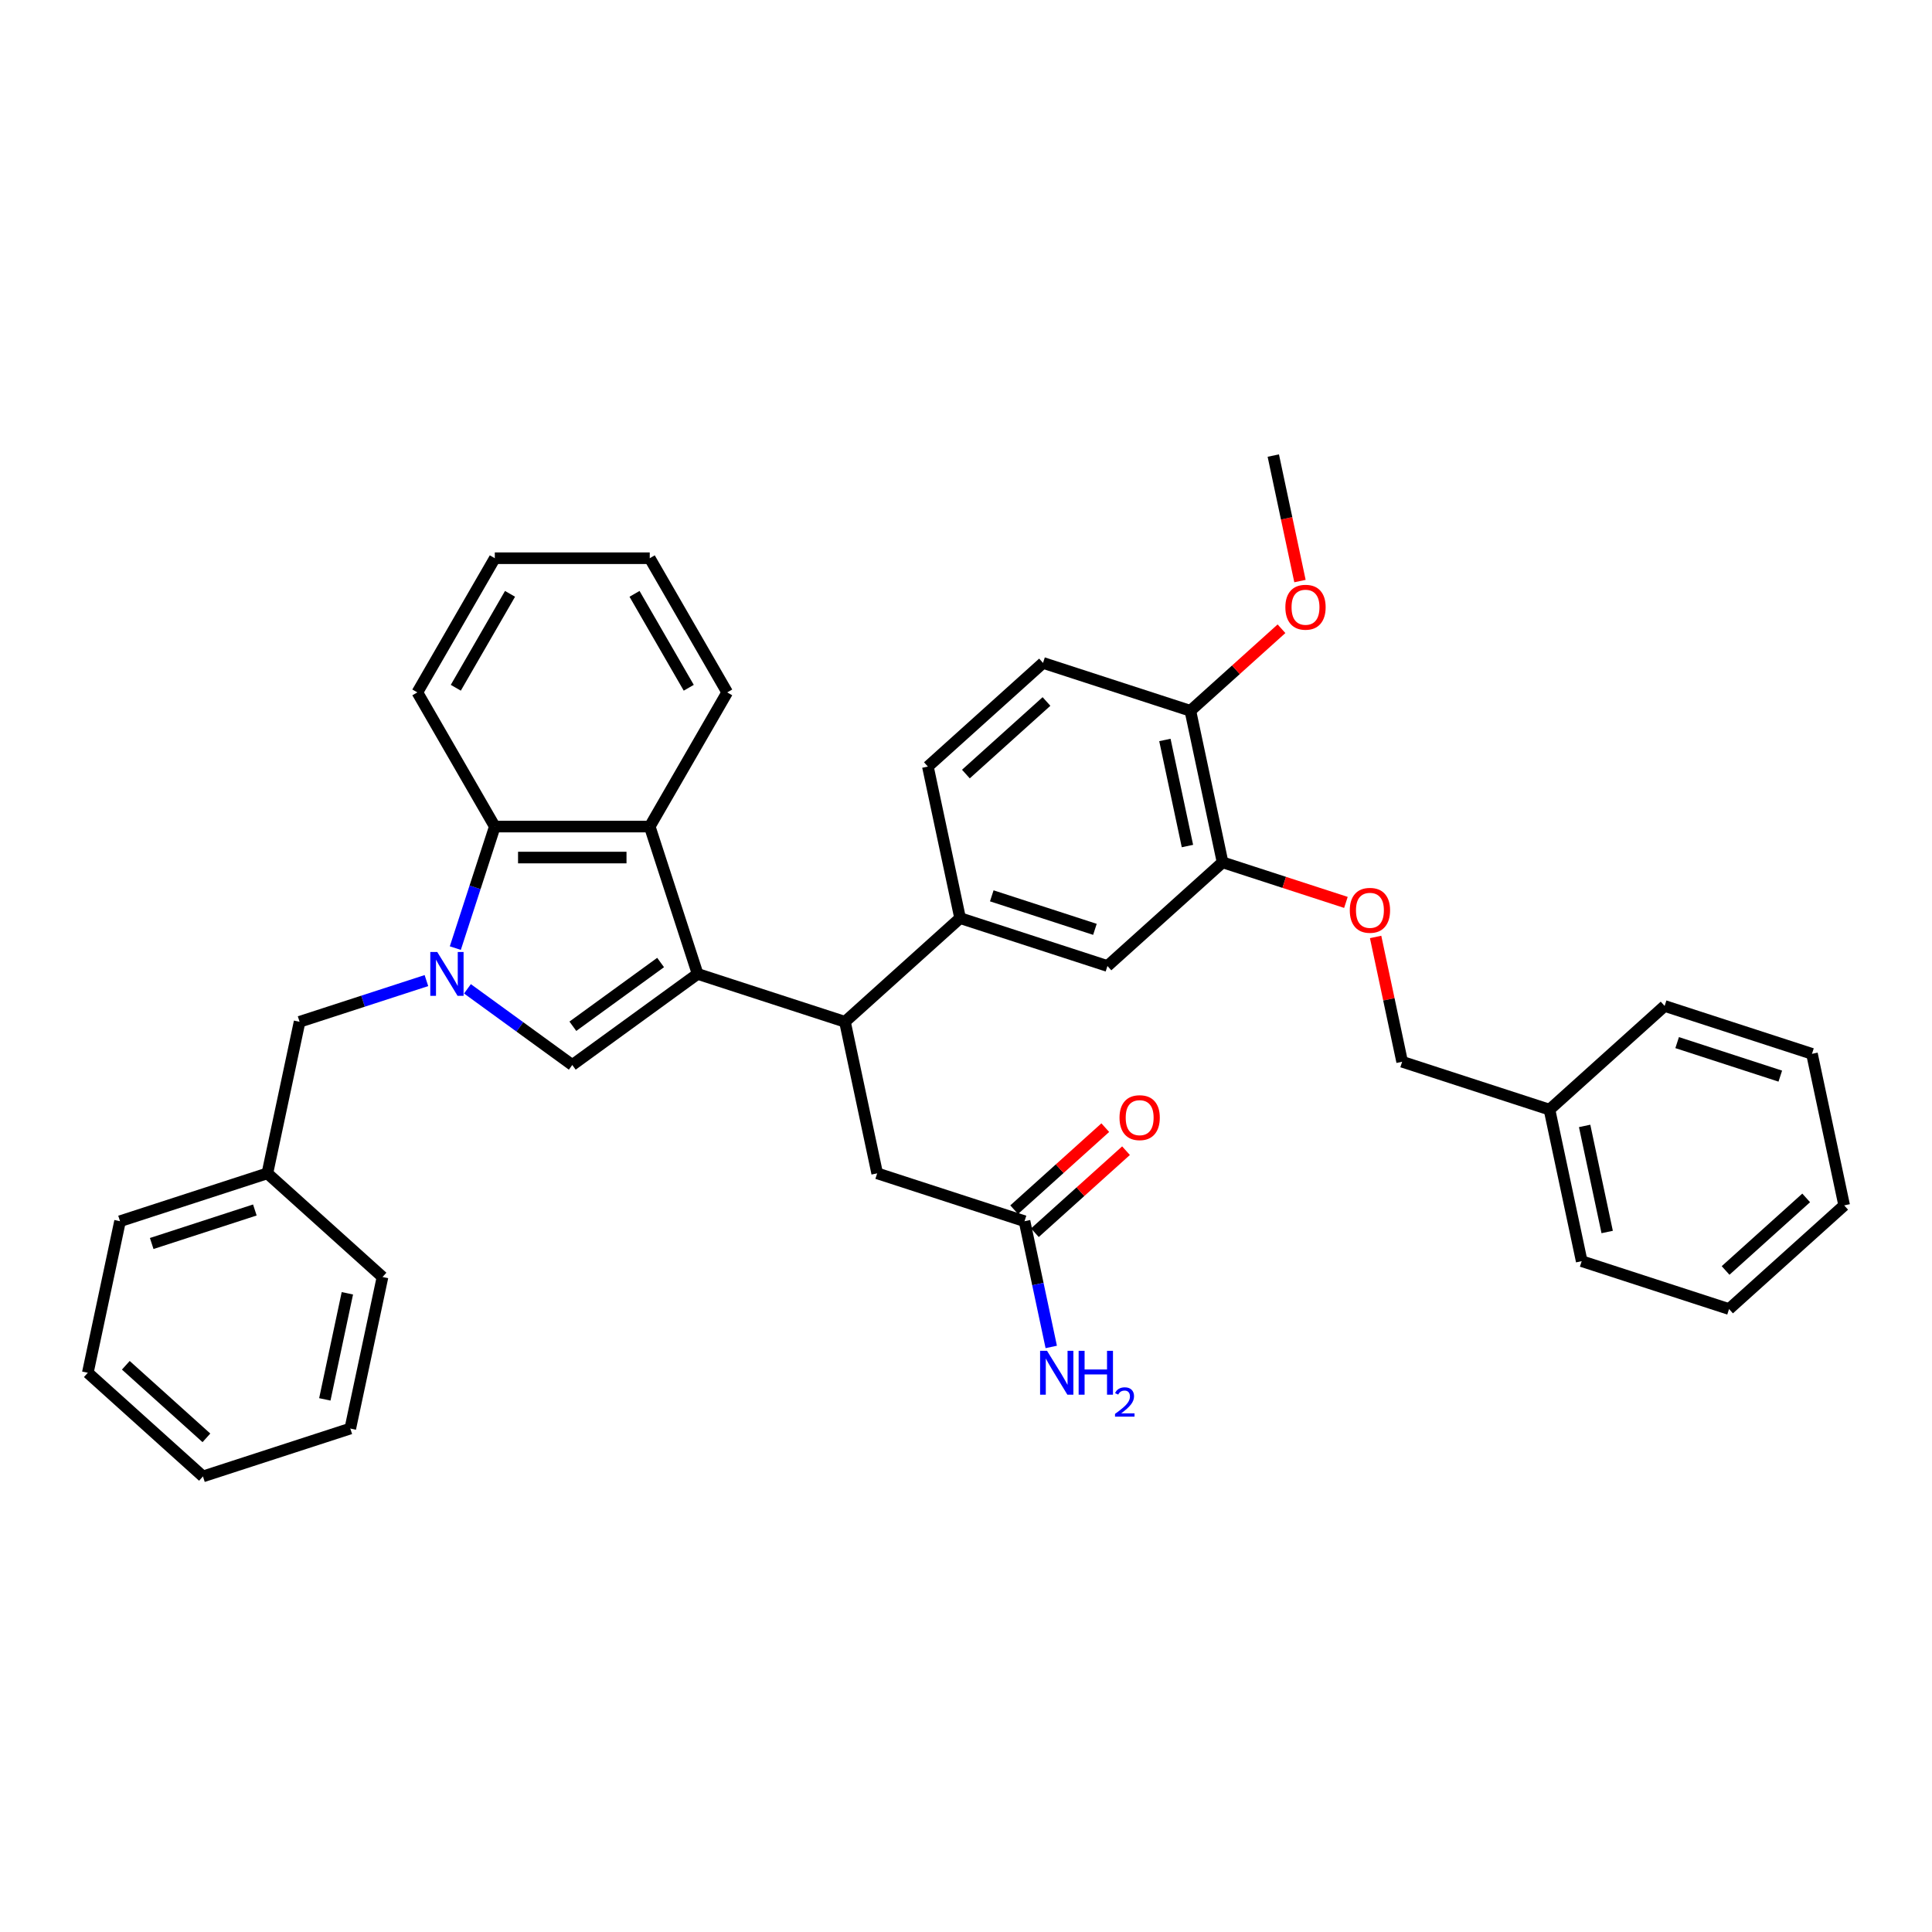 <?xml version='1.0' encoding='iso-8859-1'?>
<svg version='1.1' baseProfile='full'
              xmlns='http://www.w3.org/2000/svg'
                      xmlns:rdkit='http://www.rdkit.org/xml'
                      xmlns:xlink='http://www.w3.org/1999/xlink'
                  xml:space='preserve'
width='1000px' height='1000px' viewBox='0 0 1000 1000'>
<!-- END OF HEADER -->
<rect style='opacity:1.0;fill:#FFFFFF;stroke:none' width='1000' height='1000' x='0' y='0'> </rect>
<path class='bond-0' d='M 361.086,504.098 L 296.209,551.233' style='fill:none;fill-rule:evenodd;stroke:#000000;stroke-width:6px;stroke-linecap:butt;stroke-linejoin:miter;stroke-opacity:1' />
<path class='bond-0' d='M 341.927,498.193 L 296.514,531.187' style='fill:none;fill-rule:evenodd;stroke:#000000;stroke-width:6px;stroke-linecap:butt;stroke-linejoin:miter;stroke-opacity:1' />
<path class='bond-1' d='M 361.086,504.098 L 336.305,427.831' style='fill:none;fill-rule:evenodd;stroke:#000000;stroke-width:6px;stroke-linecap:butt;stroke-linejoin:miter;stroke-opacity:1' />
<path class='bond-2' d='M 361.086,504.098 L 437.352,528.878' style='fill:none;fill-rule:evenodd;stroke:#000000;stroke-width:6px;stroke-linecap:butt;stroke-linejoin:miter;stroke-opacity:1' />
<path class='bond-3' d='M 241.951,511.811 L 269.08,531.522' style='fill:none;fill-rule:evenodd;stroke:#0000FF;stroke-width:6px;stroke-linecap:butt;stroke-linejoin:miter;stroke-opacity:1' />
<path class='bond-3' d='M 269.08,531.522 L 296.209,551.233' style='fill:none;fill-rule:evenodd;stroke:#000000;stroke-width:6px;stroke-linecap:butt;stroke-linejoin:miter;stroke-opacity:1' />
<path class='bond-4' d='M 220.716,507.547 L 187.891,518.213' style='fill:none;fill-rule:evenodd;stroke:#0000FF;stroke-width:6px;stroke-linecap:butt;stroke-linejoin:miter;stroke-opacity:1' />
<path class='bond-4' d='M 187.891,518.213 L 155.067,528.878' style='fill:none;fill-rule:evenodd;stroke:#000000;stroke-width:6px;stroke-linecap:butt;stroke-linejoin:miter;stroke-opacity:1' />
<path class='bond-5' d='M 235.674,490.738 L 245.894,459.284' style='fill:none;fill-rule:evenodd;stroke:#0000FF;stroke-width:6px;stroke-linecap:butt;stroke-linejoin:miter;stroke-opacity:1' />
<path class='bond-5' d='M 245.894,459.284 L 256.114,427.831' style='fill:none;fill-rule:evenodd;stroke:#000000;stroke-width:6px;stroke-linecap:butt;stroke-linejoin:miter;stroke-opacity:1' />
<path class='bond-6' d='M 336.305,427.831 L 256.114,427.831' style='fill:none;fill-rule:evenodd;stroke:#000000;stroke-width:6px;stroke-linecap:butt;stroke-linejoin:miter;stroke-opacity:1' />
<path class='bond-6' d='M 324.276,443.869 L 268.142,443.869' style='fill:none;fill-rule:evenodd;stroke:#000000;stroke-width:6px;stroke-linecap:butt;stroke-linejoin:miter;stroke-opacity:1' />
<path class='bond-7' d='M 336.305,427.831 L 376.401,358.383' style='fill:none;fill-rule:evenodd;stroke:#000000;stroke-width:6px;stroke-linecap:butt;stroke-linejoin:miter;stroke-opacity:1' />
<path class='bond-8' d='M 437.352,528.878 L 496.946,475.219' style='fill:none;fill-rule:evenodd;stroke:#000000;stroke-width:6px;stroke-linecap:butt;stroke-linejoin:miter;stroke-opacity:1' />
<path class='bond-9' d='M 437.352,528.878 L 454.025,607.317' style='fill:none;fill-rule:evenodd;stroke:#000000;stroke-width:6px;stroke-linecap:butt;stroke-linejoin:miter;stroke-opacity:1' />
<path class='bond-10' d='M 256.114,427.831 L 216.018,358.383' style='fill:none;fill-rule:evenodd;stroke:#000000;stroke-width:6px;stroke-linecap:butt;stroke-linejoin:miter;stroke-opacity:1' />
<path class='bond-11' d='M 496.946,475.219 L 573.213,500' style='fill:none;fill-rule:evenodd;stroke:#000000;stroke-width:6px;stroke-linecap:butt;stroke-linejoin:miter;stroke-opacity:1' />
<path class='bond-11' d='M 513.342,463.683 L 566.729,481.03' style='fill:none;fill-rule:evenodd;stroke:#000000;stroke-width:6px;stroke-linecap:butt;stroke-linejoin:miter;stroke-opacity:1' />
<path class='bond-12' d='M 496.946,475.219 L 480.273,396.78' style='fill:none;fill-rule:evenodd;stroke:#000000;stroke-width:6px;stroke-linecap:butt;stroke-linejoin:miter;stroke-opacity:1' />
<path class='bond-13' d='M 632.806,446.341 L 573.213,500' style='fill:none;fill-rule:evenodd;stroke:#000000;stroke-width:6px;stroke-linecap:butt;stroke-linejoin:miter;stroke-opacity:1' />
<path class='bond-14' d='M 632.806,446.341 L 664.725,456.712' style='fill:none;fill-rule:evenodd;stroke:#000000;stroke-width:6px;stroke-linecap:butt;stroke-linejoin:miter;stroke-opacity:1' />
<path class='bond-14' d='M 664.725,456.712 L 696.643,467.083' style='fill:none;fill-rule:evenodd;stroke:#FF0000;stroke-width:6px;stroke-linecap:butt;stroke-linejoin:miter;stroke-opacity:1' />
<path class='bond-15' d='M 632.806,446.341 L 616.134,367.902' style='fill:none;fill-rule:evenodd;stroke:#000000;stroke-width:6px;stroke-linecap:butt;stroke-linejoin:miter;stroke-opacity:1' />
<path class='bond-15' d='M 614.618,437.91 L 602.947,383.003' style='fill:none;fill-rule:evenodd;stroke:#000000;stroke-width:6px;stroke-linecap:butt;stroke-linejoin:miter;stroke-opacity:1' />
<path class='bond-16' d='M 155.067,528.878 L 138.394,607.317' style='fill:none;fill-rule:evenodd;stroke:#000000;stroke-width:6px;stroke-linecap:butt;stroke-linejoin:miter;stroke-opacity:1' />
<path class='bond-17' d='M 530.291,632.098 L 454.025,607.317' style='fill:none;fill-rule:evenodd;stroke:#000000;stroke-width:6px;stroke-linecap:butt;stroke-linejoin:miter;stroke-opacity:1' />
<path class='bond-18' d='M 535.657,638.057 L 559.239,616.824' style='fill:none;fill-rule:evenodd;stroke:#000000;stroke-width:6px;stroke-linecap:butt;stroke-linejoin:miter;stroke-opacity:1' />
<path class='bond-18' d='M 559.239,616.824 L 582.822,595.59' style='fill:none;fill-rule:evenodd;stroke:#FF0000;stroke-width:6px;stroke-linecap:butt;stroke-linejoin:miter;stroke-opacity:1' />
<path class='bond-18' d='M 524.926,626.138 L 548.508,604.905' style='fill:none;fill-rule:evenodd;stroke:#000000;stroke-width:6px;stroke-linecap:butt;stroke-linejoin:miter;stroke-opacity:1' />
<path class='bond-18' d='M 548.508,604.905 L 572.09,583.671' style='fill:none;fill-rule:evenodd;stroke:#FF0000;stroke-width:6px;stroke-linecap:butt;stroke-linejoin:miter;stroke-opacity:1' />
<path class='bond-19' d='M 530.291,632.098 L 537.208,664.637' style='fill:none;fill-rule:evenodd;stroke:#000000;stroke-width:6px;stroke-linecap:butt;stroke-linejoin:miter;stroke-opacity:1' />
<path class='bond-19' d='M 537.208,664.637 L 544.124,697.177' style='fill:none;fill-rule:evenodd;stroke:#0000FF;stroke-width:6px;stroke-linecap:butt;stroke-linejoin:miter;stroke-opacity:1' />
<path class='bond-20' d='M 712.015,484.963 L 718.88,517.262' style='fill:none;fill-rule:evenodd;stroke:#FF0000;stroke-width:6px;stroke-linecap:butt;stroke-linejoin:miter;stroke-opacity:1' />
<path class='bond-20' d='M 718.88,517.262 L 725.746,549.561' style='fill:none;fill-rule:evenodd;stroke:#000000;stroke-width:6px;stroke-linecap:butt;stroke-linejoin:miter;stroke-opacity:1' />
<path class='bond-21' d='M 616.134,367.902 L 539.867,343.122' style='fill:none;fill-rule:evenodd;stroke:#000000;stroke-width:6px;stroke-linecap:butt;stroke-linejoin:miter;stroke-opacity:1' />
<path class='bond-22' d='M 616.134,367.902 L 639.716,346.669' style='fill:none;fill-rule:evenodd;stroke:#000000;stroke-width:6px;stroke-linecap:butt;stroke-linejoin:miter;stroke-opacity:1' />
<path class='bond-22' d='M 639.716,346.669 L 663.298,325.436' style='fill:none;fill-rule:evenodd;stroke:#FF0000;stroke-width:6px;stroke-linecap:butt;stroke-linejoin:miter;stroke-opacity:1' />
<path class='bond-23' d='M 480.273,396.78 L 539.867,343.122' style='fill:none;fill-rule:evenodd;stroke:#000000;stroke-width:6px;stroke-linecap:butt;stroke-linejoin:miter;stroke-opacity:1' />
<path class='bond-23' d='M 499.944,400.65 L 541.66,363.089' style='fill:none;fill-rule:evenodd;stroke:#000000;stroke-width:6px;stroke-linecap:butt;stroke-linejoin:miter;stroke-opacity:1' />
<path class='bond-24' d='M 725.746,549.561 L 802.012,574.342' style='fill:none;fill-rule:evenodd;stroke:#000000;stroke-width:6px;stroke-linecap:butt;stroke-linejoin:miter;stroke-opacity:1' />
<path class='bond-25' d='M 138.394,607.317 L 62.127,632.098' style='fill:none;fill-rule:evenodd;stroke:#000000;stroke-width:6px;stroke-linecap:butt;stroke-linejoin:miter;stroke-opacity:1' />
<path class='bond-25' d='M 131.91,626.287 L 78.523,643.634' style='fill:none;fill-rule:evenodd;stroke:#000000;stroke-width:6px;stroke-linecap:butt;stroke-linejoin:miter;stroke-opacity:1' />
<path class='bond-26' d='M 138.394,607.317 L 197.988,660.976' style='fill:none;fill-rule:evenodd;stroke:#000000;stroke-width:6px;stroke-linecap:butt;stroke-linejoin:miter;stroke-opacity:1' />
<path class='bond-27' d='M 376.401,358.383 L 336.305,288.935' style='fill:none;fill-rule:evenodd;stroke:#000000;stroke-width:6px;stroke-linecap:butt;stroke-linejoin:miter;stroke-opacity:1' />
<path class='bond-27' d='M 356.497,355.985 L 328.43,307.372' style='fill:none;fill-rule:evenodd;stroke:#000000;stroke-width:6px;stroke-linecap:butt;stroke-linejoin:miter;stroke-opacity:1' />
<path class='bond-28' d='M 672.861,300.756 L 665.958,268.28' style='fill:none;fill-rule:evenodd;stroke:#FF0000;stroke-width:6px;stroke-linecap:butt;stroke-linejoin:miter;stroke-opacity:1' />
<path class='bond-28' d='M 665.958,268.28 L 659.055,235.805' style='fill:none;fill-rule:evenodd;stroke:#000000;stroke-width:6px;stroke-linecap:butt;stroke-linejoin:miter;stroke-opacity:1' />
<path class='bond-29' d='M 802.012,574.342 L 818.685,652.781' style='fill:none;fill-rule:evenodd;stroke:#000000;stroke-width:6px;stroke-linecap:butt;stroke-linejoin:miter;stroke-opacity:1' />
<path class='bond-29' d='M 820.201,582.773 L 831.872,637.68' style='fill:none;fill-rule:evenodd;stroke:#000000;stroke-width:6px;stroke-linecap:butt;stroke-linejoin:miter;stroke-opacity:1' />
<path class='bond-30' d='M 802.012,574.342 L 861.606,520.683' style='fill:none;fill-rule:evenodd;stroke:#000000;stroke-width:6px;stroke-linecap:butt;stroke-linejoin:miter;stroke-opacity:1' />
<path class='bond-31' d='M 216.018,358.383 L 256.114,288.935' style='fill:none;fill-rule:evenodd;stroke:#000000;stroke-width:6px;stroke-linecap:butt;stroke-linejoin:miter;stroke-opacity:1' />
<path class='bond-31' d='M 235.922,355.985 L 263.989,307.372' style='fill:none;fill-rule:evenodd;stroke:#000000;stroke-width:6px;stroke-linecap:butt;stroke-linejoin:miter;stroke-opacity:1' />
<path class='bond-32' d='M 62.127,632.098 L 45.455,710.537' style='fill:none;fill-rule:evenodd;stroke:#000000;stroke-width:6px;stroke-linecap:butt;stroke-linejoin:miter;stroke-opacity:1' />
<path class='bond-33' d='M 197.988,660.976 L 181.315,739.415' style='fill:none;fill-rule:evenodd;stroke:#000000;stroke-width:6px;stroke-linecap:butt;stroke-linejoin:miter;stroke-opacity:1' />
<path class='bond-33' d='M 179.799,669.407 L 168.128,724.314' style='fill:none;fill-rule:evenodd;stroke:#000000;stroke-width:6px;stroke-linecap:butt;stroke-linejoin:miter;stroke-opacity:1' />
<path class='bond-34' d='M 818.685,652.781 L 894.952,677.561' style='fill:none;fill-rule:evenodd;stroke:#000000;stroke-width:6px;stroke-linecap:butt;stroke-linejoin:miter;stroke-opacity:1' />
<path class='bond-35' d='M 861.606,520.683 L 937.873,545.464' style='fill:none;fill-rule:evenodd;stroke:#000000;stroke-width:6px;stroke-linecap:butt;stroke-linejoin:miter;stroke-opacity:1' />
<path class='bond-35' d='M 868.09,539.653 L 921.477,557' style='fill:none;fill-rule:evenodd;stroke:#000000;stroke-width:6px;stroke-linecap:butt;stroke-linejoin:miter;stroke-opacity:1' />
<path class='bond-36' d='M 336.305,288.935 L 256.114,288.935' style='fill:none;fill-rule:evenodd;stroke:#000000;stroke-width:6px;stroke-linecap:butt;stroke-linejoin:miter;stroke-opacity:1' />
<path class='bond-37' d='M 45.455,710.537 L 105.048,764.195' style='fill:none;fill-rule:evenodd;stroke:#000000;stroke-width:6px;stroke-linecap:butt;stroke-linejoin:miter;stroke-opacity:1' />
<path class='bond-37' d='M 65.125,706.667 L 106.841,744.228' style='fill:none;fill-rule:evenodd;stroke:#000000;stroke-width:6px;stroke-linecap:butt;stroke-linejoin:miter;stroke-opacity:1' />
<path class='bond-38' d='M 181.315,739.415 L 105.048,764.195' style='fill:none;fill-rule:evenodd;stroke:#000000;stroke-width:6px;stroke-linecap:butt;stroke-linejoin:miter;stroke-opacity:1' />
<path class='bond-39' d='M 894.952,677.561 L 954.545,623.903' style='fill:none;fill-rule:evenodd;stroke:#000000;stroke-width:6px;stroke-linecap:butt;stroke-linejoin:miter;stroke-opacity:1' />
<path class='bond-39' d='M 893.159,657.594 L 934.875,620.033' style='fill:none;fill-rule:evenodd;stroke:#000000;stroke-width:6px;stroke-linecap:butt;stroke-linejoin:miter;stroke-opacity:1' />
<path class='bond-40' d='M 937.873,545.464 L 954.545,623.903' style='fill:none;fill-rule:evenodd;stroke:#000000;stroke-width:6px;stroke-linecap:butt;stroke-linejoin:miter;stroke-opacity:1' />
<path  class='atom-1' d='M 226.313 492.742
L 233.755 504.771
Q 234.493 505.958, 235.68 508.107
Q 236.866 510.256, 236.931 510.385
L 236.931 492.742
L 239.946 492.742
L 239.946 515.453
L 236.834 515.453
L 228.847 502.301
Q 227.917 500.762, 226.923 498.997
Q 225.96 497.233, 225.672 496.688
L 225.672 515.453
L 222.721 515.453
L 222.721 492.742
L 226.313 492.742
' fill='#0000FF'/>
<path  class='atom-12' d='M 698.648 471.186
Q 698.648 465.733, 701.343 462.686
Q 704.037 459.639, 709.073 459.639
Q 714.109 459.639, 716.803 462.686
Q 719.498 465.733, 719.498 471.186
Q 719.498 476.703, 716.771 479.847
Q 714.045 482.958, 709.073 482.958
Q 704.069 482.958, 701.343 479.847
Q 698.648 476.735, 698.648 471.186
M 709.073 480.392
Q 712.537 480.392, 714.398 478.083
Q 716.29 475.741, 716.29 471.186
Q 716.29 466.727, 714.398 464.482
Q 712.537 462.205, 709.073 462.205
Q 705.609 462.205, 703.716 464.45
Q 701.856 466.695, 701.856 471.186
Q 701.856 475.773, 703.716 478.083
Q 705.609 480.392, 709.073 480.392
' fill='#FF0000'/>
<path  class='atom-15' d='M 579.46 578.503
Q 579.46 573.05, 582.155 570.003
Q 584.849 566.956, 589.885 566.956
Q 594.921 566.956, 597.616 570.003
Q 600.31 573.05, 600.31 578.503
Q 600.31 584.02, 597.584 587.164
Q 594.857 590.275, 589.885 590.275
Q 584.881 590.275, 582.155 587.164
Q 579.46 584.052, 579.46 578.503
M 589.885 587.709
Q 593.35 587.709, 595.21 585.4
Q 597.103 583.058, 597.103 578.503
Q 597.103 574.045, 595.21 571.799
Q 593.35 569.522, 589.885 569.522
Q 586.421 569.522, 584.529 571.767
Q 582.668 574.012, 582.668 578.503
Q 582.668 583.09, 584.529 585.4
Q 586.421 587.709, 589.885 587.709
' fill='#FF0000'/>
<path  class='atom-17' d='M 541.944 699.182
L 549.386 711.21
Q 550.124 712.397, 551.311 714.546
Q 552.497 716.695, 552.562 716.824
L 552.562 699.182
L 555.577 699.182
L 555.577 721.892
L 552.465 721.892
L 544.478 708.74
Q 543.548 707.201, 542.554 705.436
Q 541.591 703.672, 541.303 703.127
L 541.303 721.892
L 538.352 721.892
L 538.352 699.182
L 541.944 699.182
' fill='#0000FF'/>
<path  class='atom-17' d='M 558.303 699.182
L 561.383 699.182
L 561.383 708.837
L 572.994 708.837
L 572.994 699.182
L 576.074 699.182
L 576.074 721.892
L 572.994 721.892
L 572.994 711.403
L 561.383 711.403
L 561.383 721.892
L 558.303 721.892
L 558.303 699.182
' fill='#0000FF'/>
<path  class='atom-17' d='M 577.175 721.095
Q 577.725 719.677, 579.038 718.893
Q 580.35 718.089, 582.171 718.089
Q 584.436 718.089, 585.706 719.317
Q 586.977 720.545, 586.977 722.725
Q 586.977 724.948, 585.325 727.023
Q 583.695 729.097, 580.308 731.553
L 587.231 731.553
L 587.231 733.247
L 577.132 733.247
L 577.132 731.828
Q 579.927 729.838, 581.578 728.356
Q 583.251 726.875, 584.055 725.541
Q 584.859 724.207, 584.859 722.831
Q 584.859 721.391, 584.14 720.587
Q 583.42 719.782, 582.171 719.782
Q 580.964 719.782, 580.16 720.269
Q 579.355 720.756, 578.784 721.836
L 577.175 721.095
' fill='#0000FF'/>
<path  class='atom-21' d='M 665.303 314.308
Q 665.303 308.855, 667.997 305.808
Q 670.692 302.76, 675.728 302.76
Q 680.764 302.76, 683.458 305.808
Q 686.152 308.855, 686.152 314.308
Q 686.152 319.825, 683.426 322.969
Q 680.699 326.08, 675.728 326.08
Q 670.724 326.08, 667.997 322.969
Q 665.303 319.857, 665.303 314.308
M 675.728 323.514
Q 679.192 323.514, 681.052 321.205
Q 682.945 318.863, 682.945 314.308
Q 682.945 309.849, 681.052 307.604
Q 679.192 305.327, 675.728 305.327
Q 672.263 305.327, 670.371 307.572
Q 668.51 309.817, 668.51 314.308
Q 668.51 318.895, 670.371 321.205
Q 672.263 323.514, 675.728 323.514
' fill='#FF0000'/>
</svg>
